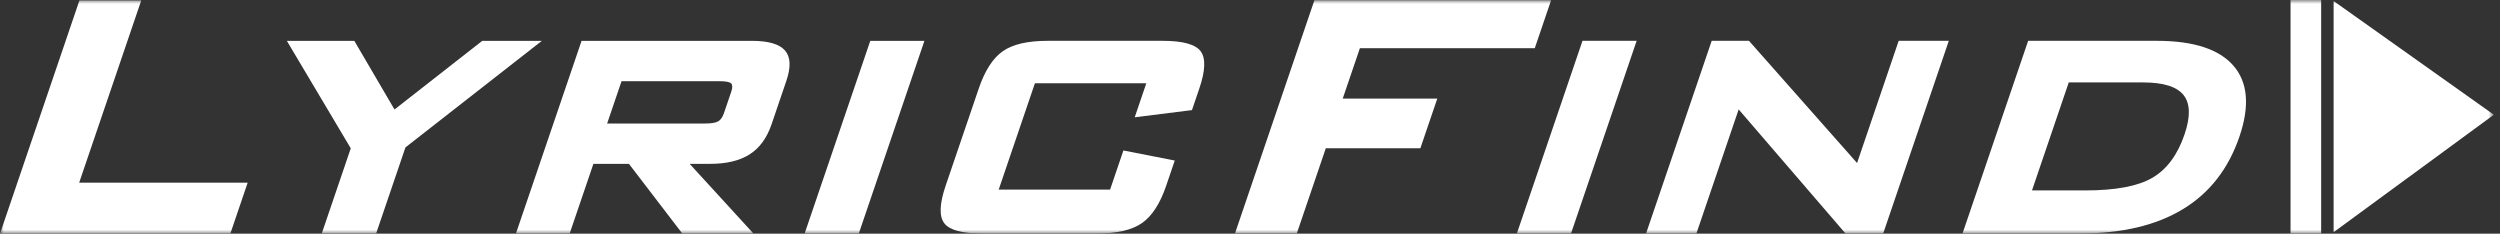 <svg width="321" height="30" viewBox="0 0 321 30" fill="none" xmlns="http://www.w3.org/2000/svg">
    <rect x="0" y="0" width="321" height="30" fill="#333333" stroke="none"/>
    <g clip-path="url(#clip0_1465_3377)">
        <mask id="mask0_1465_3377" style="mask-type:luminance" maskUnits="userSpaceOnUse" x="0" y="0" width="321" height="30">
            <path d="M320.208 0H0V30H320.208V0Z" fill="white"/>
        </mask>
        <g mask="url(#mask0_1465_3377)">
            <path d="M299.637 0.133L320.208 14.731L299.637 29.816V0.133Z" fill="white"/>
            <path d="M298.037 0H294.106V30H298.037V0Z" fill="white"/>
            <path d="M41.311 29.987L45.038 19.044L36.832 5.246H45.494L50.654 14.059L61.92 5.246H69.57L52.059 18.927L48.292 29.987H41.311Z" fill="white"/>
            <path d="M92.345 10.424H79.807L77.956 15.859H90.495C91.345 15.859 91.923 15.764 92.233 15.572C92.542 15.382 92.786 15.027 92.963 14.506L93.892 11.777C94.069 11.263 94.066 10.909 93.882 10.714C93.7 10.521 93.187 10.425 92.345 10.424ZM66.245 29.987L74.673 5.246H96.567C98.663 5.246 100.072 5.658 100.793 6.483C101.514 7.308 101.572 8.609 100.967 10.385L99.072 15.951C98.47 17.718 97.531 19.007 96.255 19.819C94.979 20.631 93.29 21.038 91.188 21.038H88.552L96.744 29.988H87.609L80.755 21.038H76.193L73.144 29.988H66.245V29.987Z" fill="white"/>
            <path d="M103.314 29.987L111.743 5.246H118.696L110.268 29.987H103.314Z" fill="white"/>
            <path d="M147.185 10.694H132.882L128.233 24.342H142.535L144.245 19.321L150.839 20.613L149.742 23.834C148.961 26.13 147.928 27.729 146.646 28.631C145.365 29.534 143.43 29.984 140.842 29.984H126.082C123.519 29.984 121.905 29.541 121.237 28.653C120.569 27.766 120.632 26.16 121.424 23.833L125.673 11.364C126.455 9.069 127.48 7.475 128.751 6.582C130.021 5.688 131.941 5.242 134.51 5.242H149.272C151.872 5.242 153.503 5.689 154.167 6.585C154.831 7.481 154.772 9.074 153.993 11.364L153.048 14.137L145.698 15.059L147.185 10.693V10.694Z" fill="white"/>
            <path d="M0 30.001L10.202 0.047H18.139L10.165 23.457H31.801L29.573 30.001H0Z" fill="white"/>
            <path d="M158.569 29.98L168.771 0.027H199.163L197.066 6.188H174.611L172.406 12.661H184.547L182.375 19.039H170.232L166.506 29.98H158.569Z" fill="white"/>
            <path d="M194.763 29.983L203.191 5.242H210.145L201.717 29.983H194.763Z" fill="white"/>
            <path d="M211.353 29.983L219.781 5.242H224.568L238.447 20.931L243.792 5.242H250.228L241.799 29.983H236.964L223.245 14.049L217.816 29.983H211.354H211.353Z" fill="white"/>
            <path d="M260.907 24.451H267.716C271.632 24.451 274.519 23.91 276.372 22.824C278.227 21.74 279.6 19.884 280.494 17.258C281.271 14.98 281.231 13.297 280.373 12.212C279.516 11.127 277.78 10.584 275.166 10.584H265.628L260.907 24.451ZM251.986 29.983L260.415 5.242H276.935C281.651 5.242 284.932 6.309 286.78 8.445C288.627 10.58 288.883 13.609 287.548 17.53C286.139 21.665 283.718 24.775 280.284 26.857C276.85 28.941 272.442 29.983 267.059 29.983H251.986Z" fill="white"/>
        </g>
    </g>
    <defs>
        <clipPath id="clip0_1465_3377">
            <rect width="321" height="30" fill="white"/>
        </clipPath>
    </defs>
</svg>
